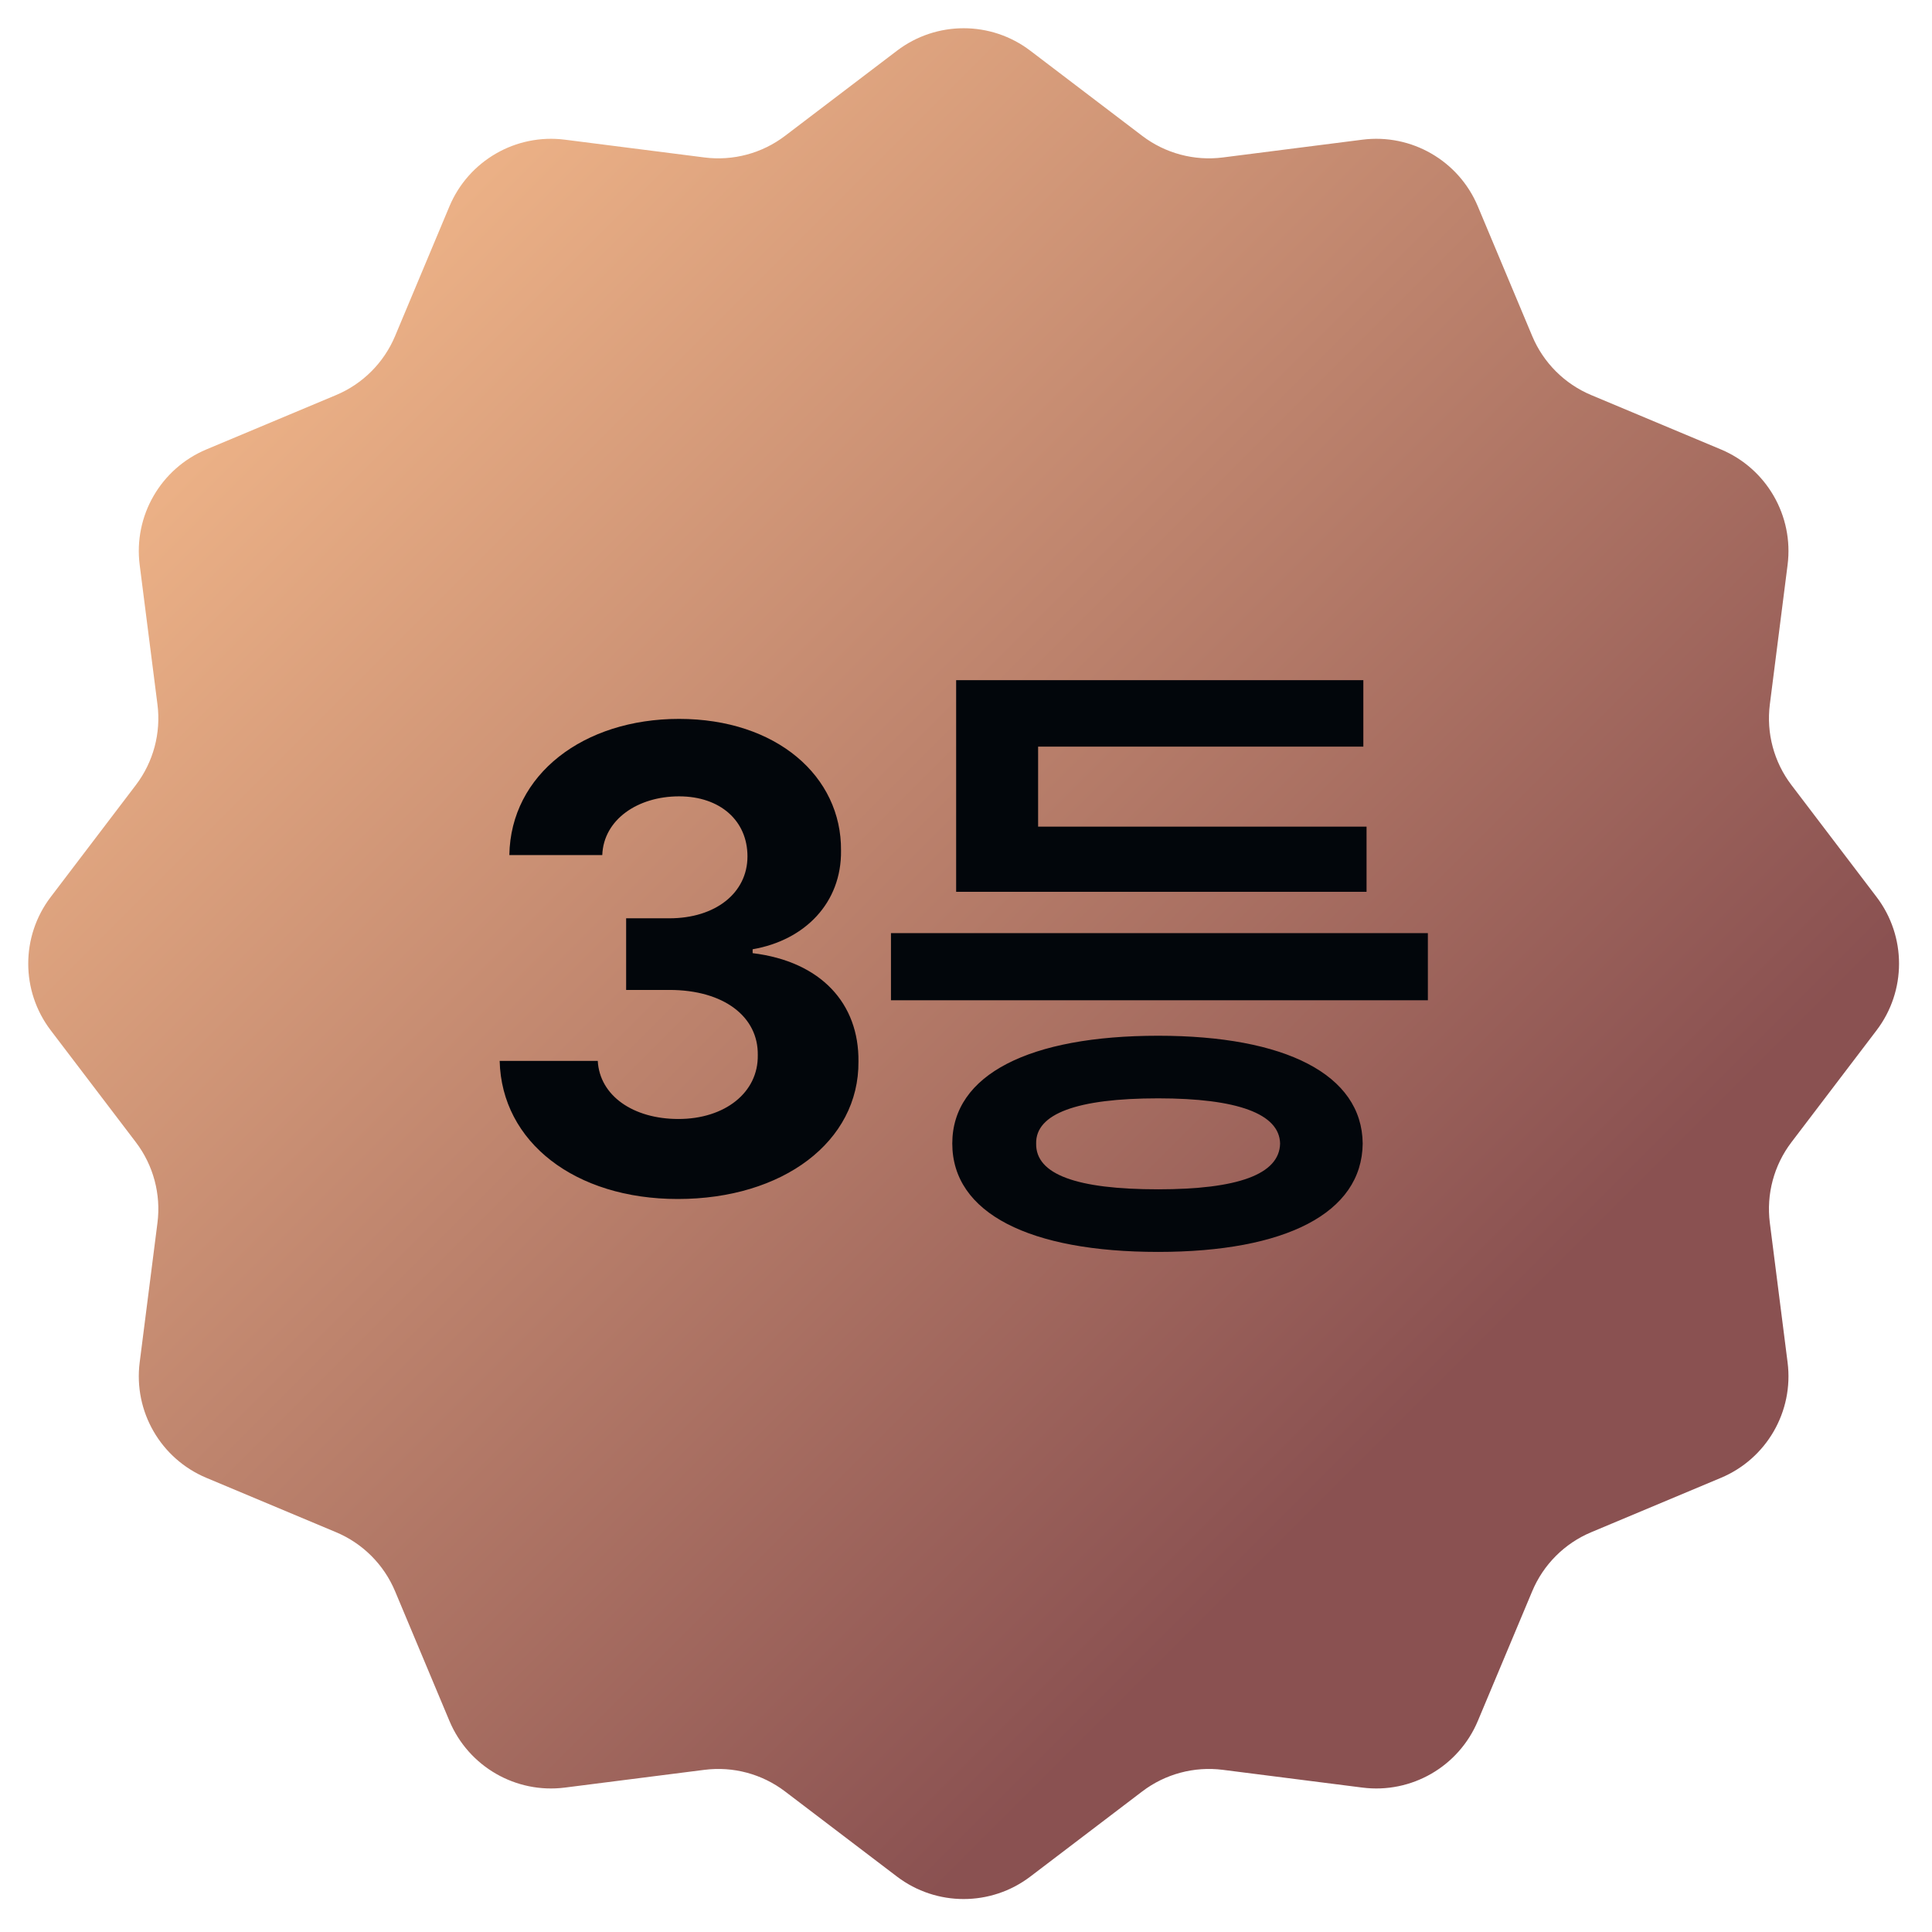 <svg width="80" height="80" viewBox="0 0 80 80" fill="none" xmlns="http://www.w3.org/2000/svg">
<path d="M37.142 2.1C38.773 0.859 41.032 0.859 42.663 2.1L47.298 5.626C48.25 6.35 49.449 6.671 50.635 6.52L56.413 5.784C58.446 5.525 60.402 6.655 61.194 8.545L63.446 13.916C63.908 15.019 64.785 15.896 65.889 16.359L71.26 18.61C73.15 19.403 74.279 21.359 74.02 23.392L73.285 29.169C73.134 30.356 73.455 31.554 74.179 32.506L77.705 37.142C78.945 38.773 78.945 41.032 77.705 42.663L74.179 47.298C73.455 48.25 73.134 49.449 73.285 50.635L74.02 56.413C74.279 58.446 73.15 60.402 71.26 61.194L65.889 63.446C64.785 63.908 63.908 64.785 63.446 65.889L61.194 71.26C60.402 73.15 58.446 74.279 56.413 74.02L50.635 73.285C49.449 73.134 48.25 73.455 47.298 74.179L42.663 77.705C41.032 78.945 38.773 78.945 37.142 77.705L32.506 74.179C31.554 73.455 30.356 73.134 29.169 73.285L23.392 74.02C21.359 74.279 19.403 73.15 18.61 71.26L16.359 65.889C15.896 64.785 15.019 63.908 13.916 63.446L8.545 61.194C6.655 60.402 5.525 58.446 5.784 56.413L6.52 50.635C6.671 49.449 6.35 48.25 5.626 47.298L2.1 42.663C0.859 41.032 0.859 38.773 2.1 37.142L5.626 32.506C6.35 31.554 6.671 30.356 6.52 29.169L5.784 23.392C5.525 21.359 6.655 19.403 8.545 18.61L13.916 16.359C15.019 15.896 15.896 15.019 16.359 13.916L18.61 8.545C19.403 6.655 21.359 5.525 23.392 5.784L29.169 6.52C30.356 6.671 31.554 6.35 32.506 5.626L37.142 2.1Z" fill="url(#paint0_linear_583_7898)"/>
<path d="M28.065 49.648C23.816 49.648 20.77 47.297 20.69 43.93H24.752C24.832 45.373 26.221 46.335 28.092 46.335C30.015 46.335 31.405 45.239 31.378 43.689C31.405 42.113 29.989 40.991 27.718 40.991H25.927V38.025H27.718C29.615 38.025 30.951 36.983 30.951 35.46C30.951 33.99 29.828 32.975 28.118 32.975C26.408 32.975 24.992 33.937 24.939 35.406H21.091C21.144 32.066 24.164 29.768 28.118 29.768C32.153 29.768 34.852 32.146 34.825 35.219C34.852 37.383 33.329 38.933 31.165 39.307V39.468C33.997 39.815 35.573 41.552 35.547 43.957C35.573 47.27 32.42 49.648 28.065 49.648ZM59.125 38.639V41.418H36.893V38.639H59.125ZM56.586 34.23V36.929H39.592V28.165H56.453V30.917H42.986V34.23H56.586ZM47.956 42.888C53.219 42.888 56.399 44.491 56.426 47.35C56.399 50.236 53.219 51.839 47.956 51.839C42.638 51.839 39.432 50.236 39.432 47.35C39.432 44.491 42.638 42.888 47.956 42.888ZM47.956 45.48C44.589 45.48 42.879 46.121 42.905 47.35C42.879 48.633 44.589 49.247 47.956 49.247C51.242 49.247 52.979 48.633 53.006 47.35C52.979 46.121 51.242 45.48 47.956 45.48Z" fill="#02060B"/>
<defs>
<linearGradient id="paint0_linear_583_7898" x1="10.88" y1="10.871" x2="58.636" y2="58.626" gradientUnits="userSpaceOnUse">
<stop stop-color="#F1B689"/>
<stop offset="1" stop-color="#8A5151"/>
</linearGradient>
</defs>
</svg>
